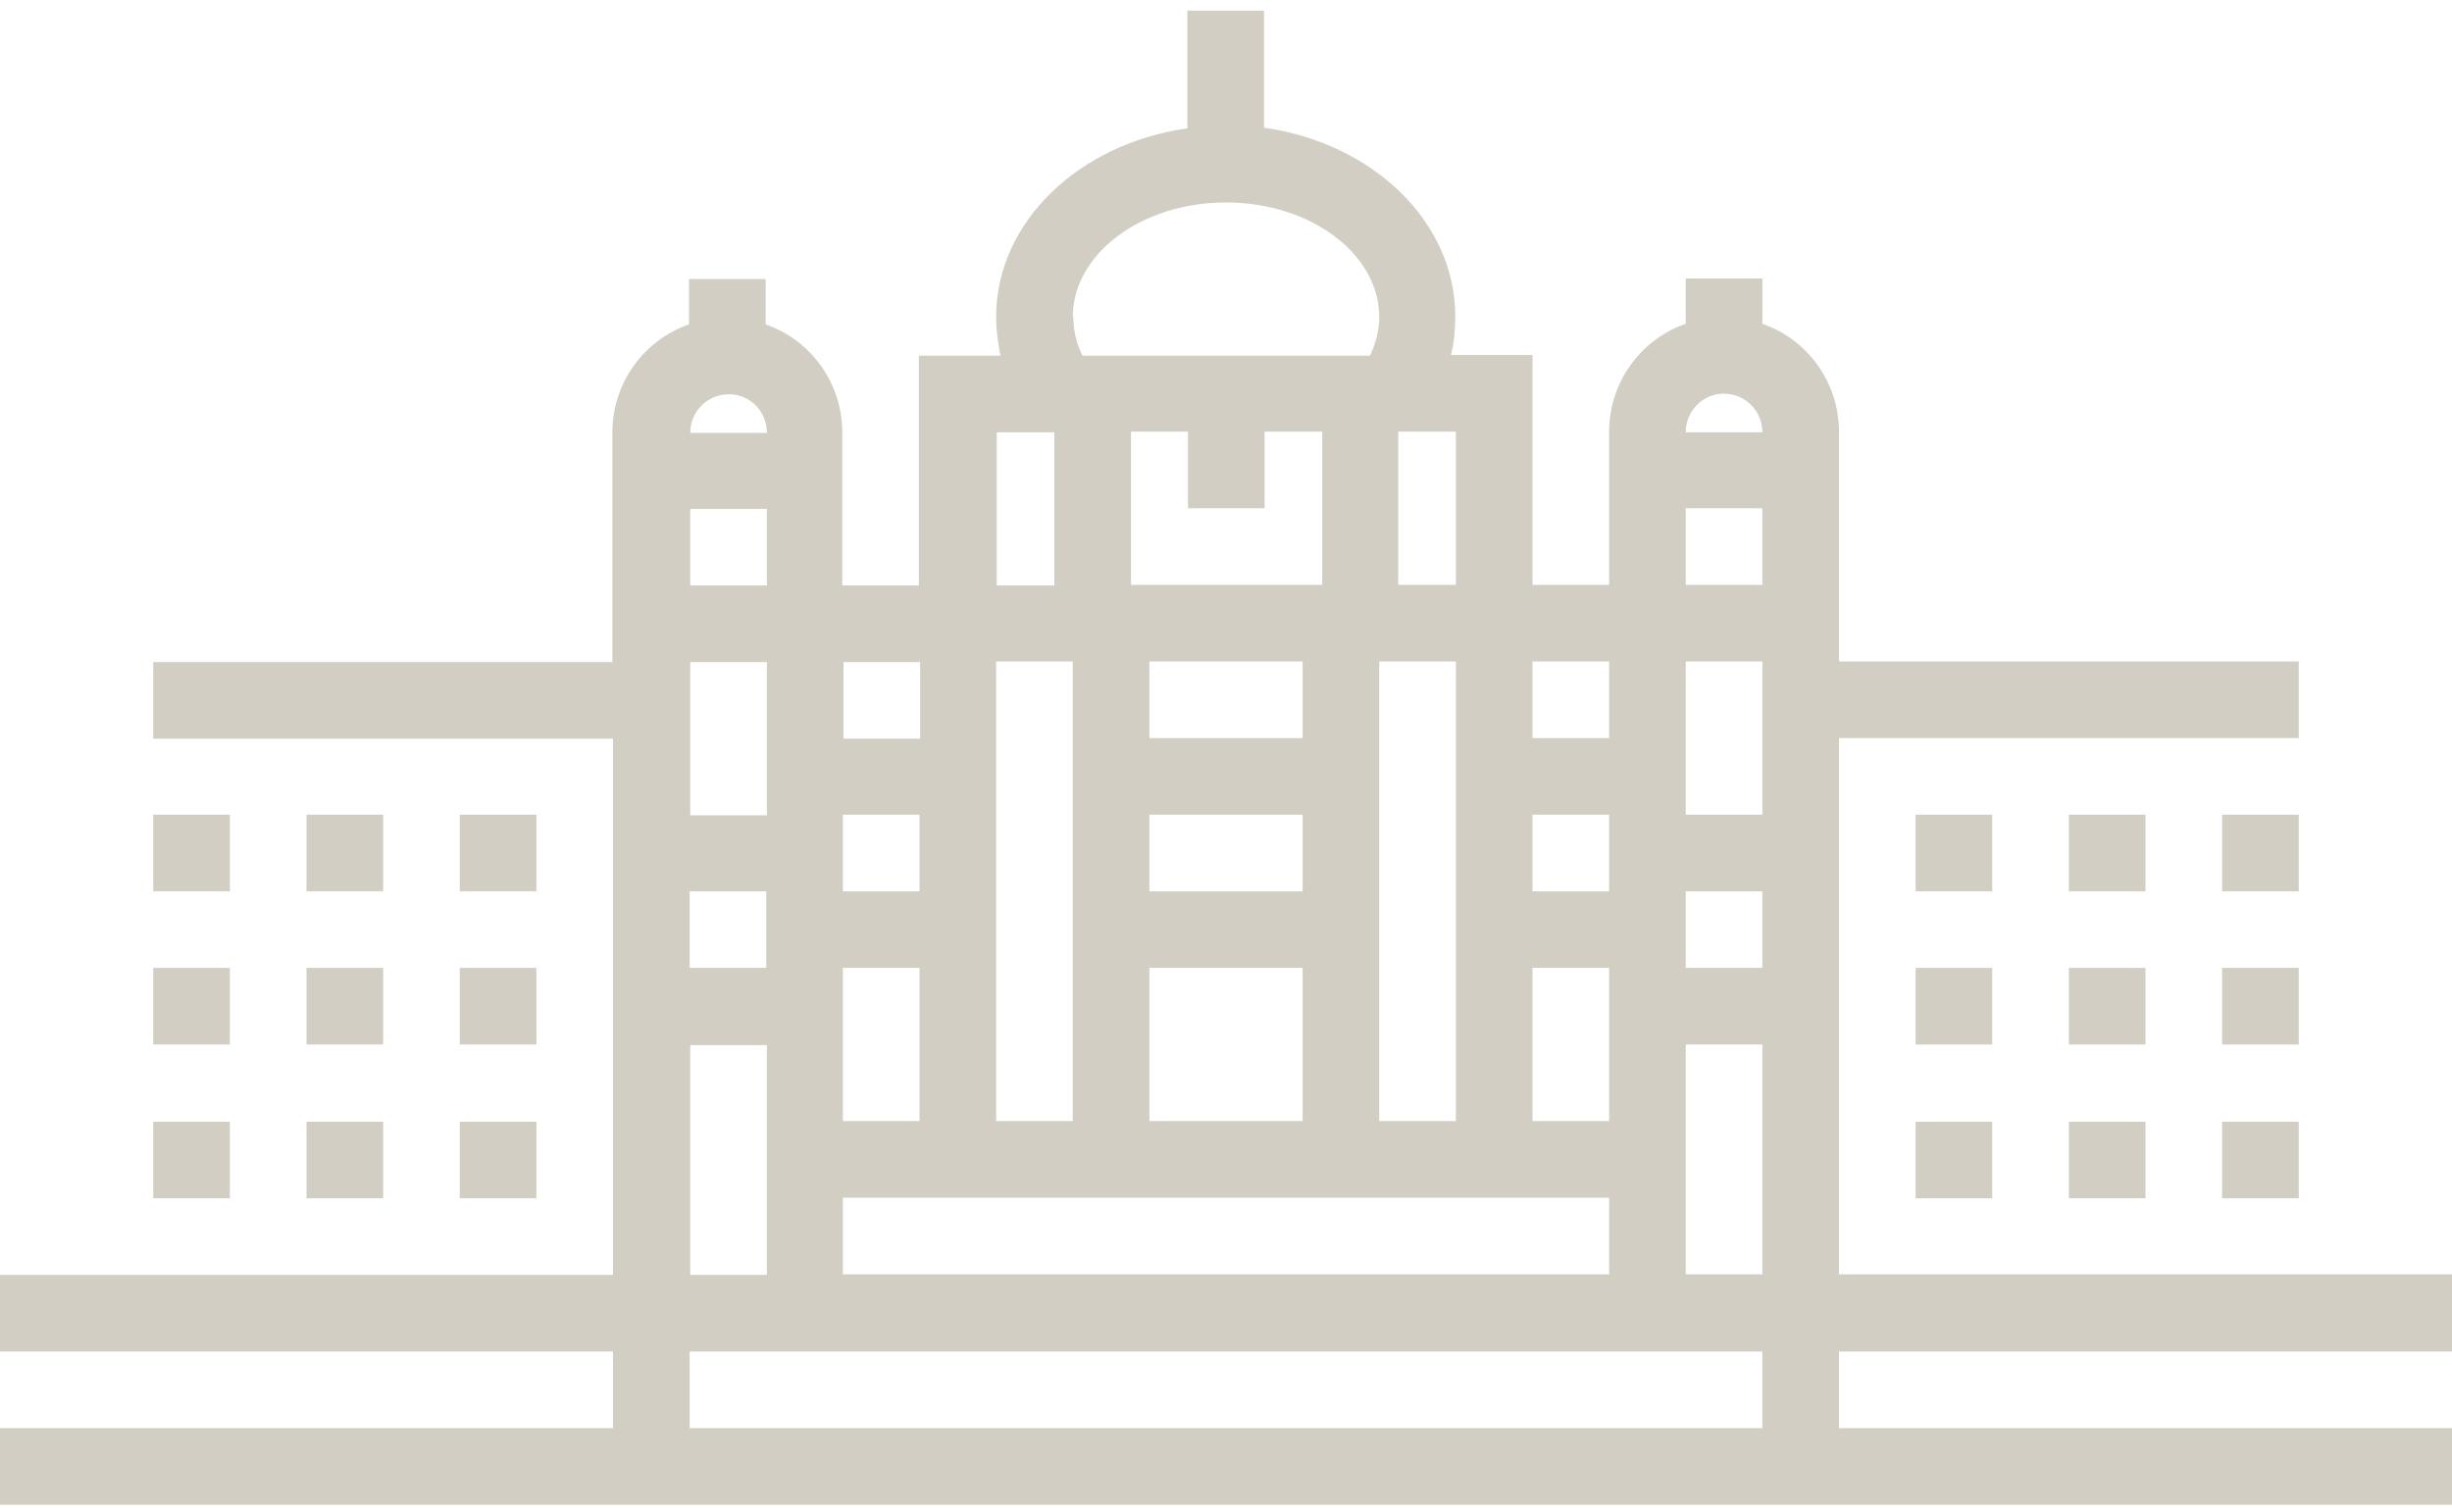 <svg width="180" height="111" viewBox="0 0 180 111" fill="none" xmlns="http://www.w3.org/2000/svg">
<g clip-path="url(#clip0_3831_16085)">
<path d="M146.25 59.821H140.625V65.446H146.25V59.821Z" fill="#D2CEC3"/>
<path d="M157.5 59.821H151.875V65.446H157.5V59.821Z" fill="#D2CEC3"/>
<path d="M168.75 59.821H163.125V65.446H168.75V59.821Z" fill="#D2CEC3"/>
<path d="M146.25 71.071H140.625V76.696H146.25V71.071Z" fill="#D2CEC3"/>
<path d="M157.5 71.071H151.875V76.696H157.5V71.071Z" fill="#D2CEC3"/>
<path d="M168.75 71.071H163.125V76.696H168.75V71.071Z" fill="#D2CEC3"/>
<path d="M16.875 59.821H11.25V65.446H16.875V59.821Z" fill="#D2CEC3"/>
<path d="M28.125 59.821H22.5V65.446H28.125V59.821Z" fill="#D2CEC3"/>
<path d="M39.375 59.821H33.75V65.446H39.375V59.821Z" fill="#D2CEC3"/>
<path d="M16.875 71.071H11.25V76.696H16.875V71.071Z" fill="#D2CEC3"/>
<path d="M28.125 71.071H22.5V76.696H28.125V71.071Z" fill="#D2CEC3"/>
<path d="M39.375 71.071H33.75V76.696H39.375V71.071Z" fill="#D2CEC3"/>
<path d="M146.25 82.365H140.625V87.99H146.25V82.365Z" fill="#D2CEC3"/>
<path d="M157.5 82.365H151.875V87.99H157.5V82.365Z" fill="#D2CEC3"/>
<path d="M168.75 82.365H163.125V87.99H168.75V82.365Z" fill="#D2CEC3"/>
<path d="M16.875 82.365H11.25V87.99H16.875V82.365Z" fill="#D2CEC3"/>
<path d="M28.125 82.365H22.5V87.99H28.125V82.365Z" fill="#D2CEC3"/>
<path d="M39.375 82.365H33.75V87.99H39.375V82.365Z" fill="#D2CEC3"/>
<path d="M180 99.196V93.571H135V54.196H168.75V48.571H135V31.696C135 28.141 132.75 24.946 129.375 23.776V20.446H123.75V23.776C120.375 24.946 118.125 28.141 118.125 31.696V42.946H112.5V26.071H106.515C106.74 25.171 106.83 24.226 106.83 23.236C106.83 16.261 100.755 10.501 92.79 9.376V0.781H87.165V9.421C79.2 10.546 73.125 16.306 73.125 23.281C73.125 24.226 73.26 25.171 73.44 26.116H67.455V42.991H61.83V31.741C61.83 28.186 59.58 24.991 56.205 23.821V20.491H50.58V23.821C47.205 24.991 44.955 28.186 44.955 31.741V48.616H11.25V54.241H45V93.616H0V99.241H45V104.866H0V110.491H180V104.866H135V99.241H180V99.196ZM56.25 71.071H50.625V65.446H56.25V71.071ZM73.125 48.571H78.75V82.321H73.125V48.571ZM82.98 31.696H87.21V37.321H92.835V31.696H97.065V42.946H83.025V31.696H82.98ZM112.5 59.821H118.125V65.446H112.5V59.821ZM118.125 82.321H112.5V71.071H118.125V82.321ZM106.875 82.321H101.25V48.571H106.875V82.321ZM84.375 71.071H95.625V82.321H84.375V71.071ZM95.625 54.196H84.375V48.571H95.625V54.196ZM95.625 65.446H84.375V59.821H95.625V65.446ZM67.5 82.321H61.875V71.071H67.5V82.321ZM67.5 65.446H61.875V59.821H67.5V65.446ZM61.875 87.946H118.125V93.571H61.875V87.946ZM123.75 65.446H129.375V71.071H123.75V65.446ZM123.75 76.696H129.375V93.571H123.75V76.696ZM129.375 54.196V59.821H123.75V48.571H129.375V54.196ZM126.54 28.906C128.115 28.906 129.375 30.166 129.375 31.741H123.75C123.75 30.166 125.01 28.906 126.54 28.906ZM123.75 37.321H129.375V42.946H123.75V37.321ZM118.125 54.196H112.5V48.571H118.125V54.196ZM106.875 42.946H102.645V31.696H106.875V42.946ZM78.75 23.281C78.75 18.646 83.79 14.866 90 14.866C96.21 14.866 101.25 18.646 101.25 23.281C101.25 24.271 100.98 25.216 100.575 26.116H79.47C79.02 25.261 78.795 24.271 78.795 23.281M73.17 31.741H77.4V42.991H73.17V31.741ZM67.545 54.241H61.92V48.616H67.545V54.241ZM53.505 28.951C55.08 28.951 56.295 30.211 56.295 31.786H50.67C50.67 30.211 51.93 28.951 53.505 28.951ZM50.67 37.366H56.295V42.991H50.67V37.366ZM50.67 48.616H56.295V59.866H50.67V48.616ZM50.67 76.741H56.295V93.616H50.67V76.741ZM129.42 104.866H50.625V99.241H129.375V104.866H129.42Z" fill="#D2CEC3"/>
</g>
<defs>
<clipPath id="clip0_3831_16085">
<rect width="180" height="109.71" fill="white" transform="translate(0 0.781)"/>
</clipPath>
</defs>
</svg>

